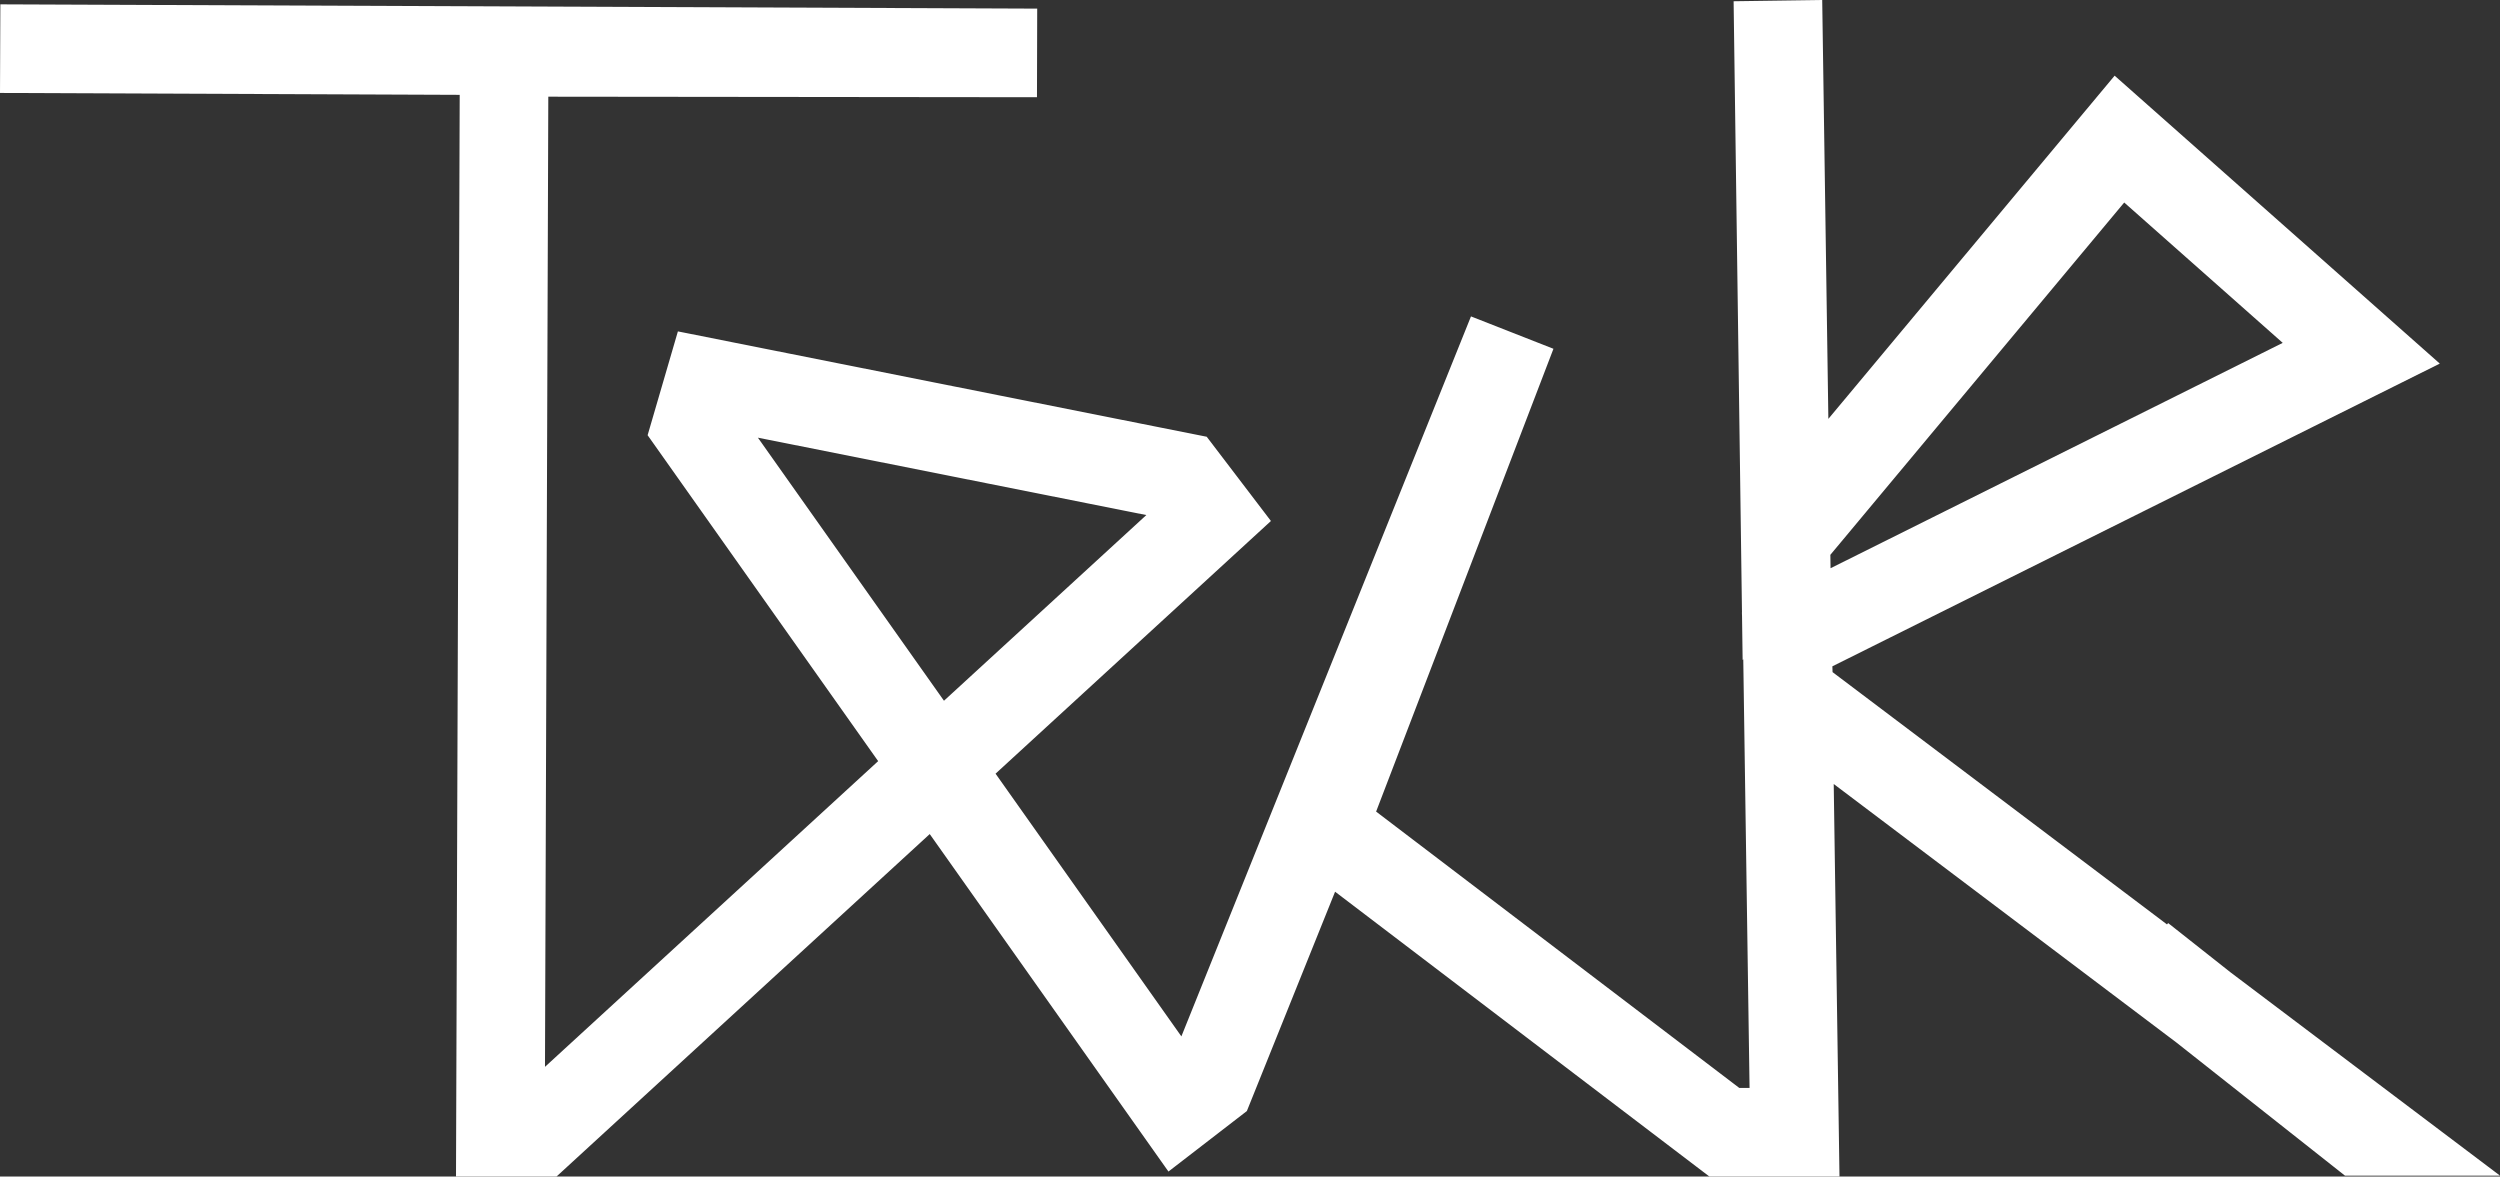 <?xml version="1.0" encoding="UTF-8"?>
<svg id="Layer_2" data-name="Layer 2" xmlns="http://www.w3.org/2000/svg" viewBox="0 0 1354.26 637.35">
  <rect x="0" y="0" width="1354.26" height="637.35" fill="#333333" stroke="none"/>
  <defs>
    <style>
      .cls-1 {
        fill: none;
        stroke: #fff;
        stroke-miterlimit: 10;
        stroke-width: 48px;
      }
    </style>
  </defs>
  <g id="Layer_1-2" data-name="Layer 1">
    <polyline class="cls-1" points="1159.6 518.85 1278.6 612.85 1282.6 612.85 969.1 376.35 968.1 346.35 1279.1 191.35 1148.1 75.35 967.1 292.35 963.1 .35 972.1 613.35 934.1 613.35 716.6 447.85 819.1 180.35 655.6 586.85 638.1 600.35 377.1 231.35 384.1 207.35 640.1 258.35 656.1 279.35 292.1 613.35 271.1 613.35 273.1 28.35 561.76 28.67 .1 26.35"/>
  </g>
</svg>